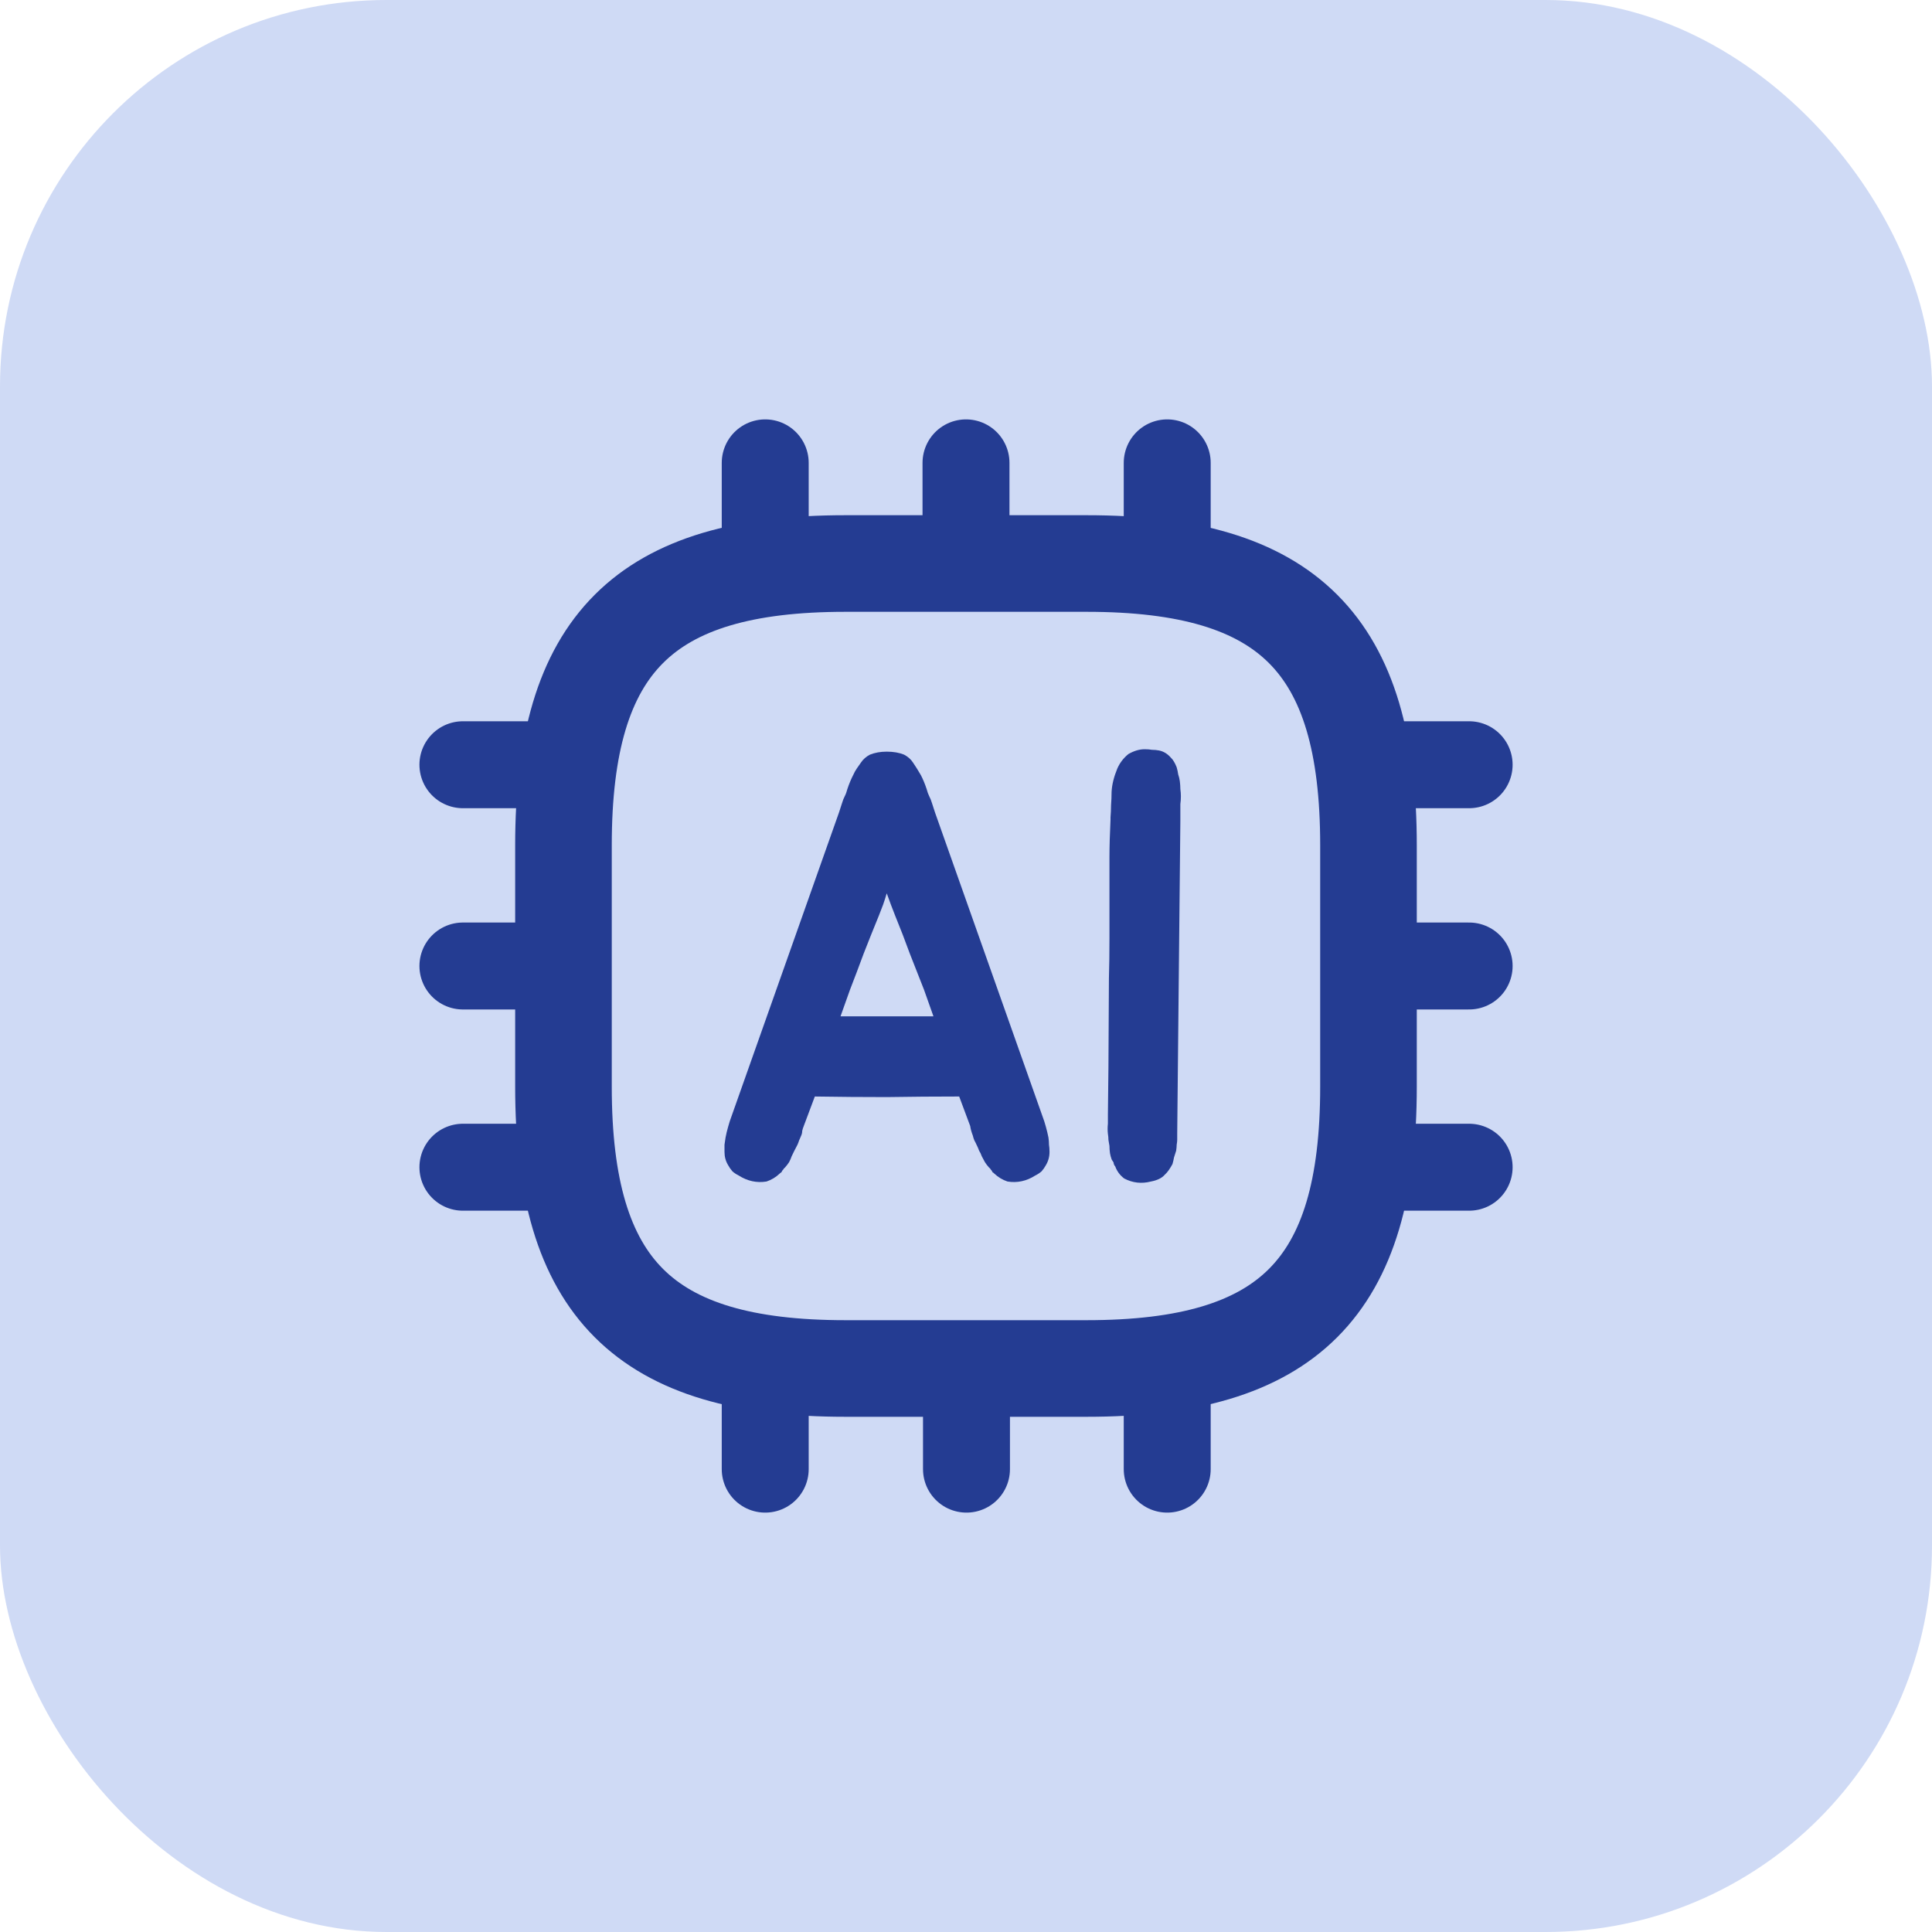 <svg width="40" height="40" viewBox="0 0 40 40" fill="none" xmlns="http://www.w3.org/2000/svg">
<rect width="40" height="40" rx="8" fill="#CFDAF5"/>
<path d="M17.5 28.333H22.5C26.666 28.333 28.333 26.667 28.333 22.5V17.5C28.333 13.333 26.666 11.667 22.5 11.667H17.5C13.333 11.667 11.666 13.333 11.666 17.5V22.5C11.666 26.667 13.333 28.333 17.5 28.333Z" stroke="#243C92" stroke-width="2" stroke-linecap="round" stroke-linejoin="round"/>
<path d="M15.843 11.667V9.583" stroke="#243C92" stroke-width="1.8" stroke-linecap="round" stroke-linejoin="round"/>
<path d="M20 11.667V9.583" stroke="#243C92" stroke-width="1.8" stroke-linecap="round" stroke-linejoin="round"/>
<path d="M24.166 11.667V9.583" stroke="#243C92" stroke-width="1.8" stroke-linecap="round" stroke-linejoin="round"/>
<path d="M28.334 15.833H30.417" stroke="#243C92" stroke-width="1.8" stroke-linecap="round" stroke-linejoin="round"/>
<path d="M28.334 20H30.417" stroke="#243C92" stroke-width="1.8" stroke-linecap="round" stroke-linejoin="round"/>
<path d="M28.334 24.166H30.417" stroke="#243C92" stroke-width="1.8" stroke-linecap="round" stroke-linejoin="round"/>
<path d="M24.166 28.334V30.417" stroke="#243C92" stroke-width="1.8" stroke-linecap="round" stroke-linejoin="round"/>
<path d="M20.01 28.334V30.417" stroke="#243C92" stroke-width="1.8" stroke-linecap="round" stroke-linejoin="round"/>
<path d="M15.843 28.334V30.417" stroke="#243C92" stroke-width="1.8" stroke-linecap="round" stroke-linejoin="round"/>
<path d="M9.584 15.833H11.667" stroke="#243C92" stroke-width="1.8" stroke-linecap="round" stroke-linejoin="round"/>
<path d="M9.584 20H11.667" stroke="#243C92" stroke-width="1.8" stroke-linecap="round" stroke-linejoin="round"/>
<path d="M9.584 24.166H11.667" stroke="#243C92" stroke-width="1.8" stroke-linecap="round" stroke-linejoin="round"/>
<path d="M21.707 23.551C21.714 23.601 21.718 23.65 21.718 23.7C21.725 23.742 21.729 23.792 21.729 23.85C21.729 23.95 21.703 24.042 21.653 24.125C21.631 24.166 21.602 24.208 21.566 24.25C21.529 24.283 21.486 24.312 21.435 24.337C21.254 24.453 21.062 24.495 20.859 24.462C20.758 24.428 20.667 24.374 20.587 24.299C20.573 24.283 20.562 24.275 20.555 24.275C20.547 24.266 20.54 24.254 20.533 24.237C20.526 24.229 20.518 24.221 20.511 24.212C20.504 24.195 20.493 24.183 20.479 24.175C20.442 24.133 20.413 24.096 20.392 24.062C20.37 24.021 20.348 23.979 20.326 23.938C20.312 23.896 20.294 23.858 20.272 23.825C20.258 23.784 20.239 23.742 20.218 23.7C20.203 23.667 20.189 23.638 20.174 23.613C20.16 23.58 20.149 23.546 20.142 23.513C20.113 23.438 20.095 23.372 20.087 23.313L19.859 22.702C19.359 22.702 18.859 22.706 18.359 22.714C17.866 22.714 17.37 22.71 16.87 22.702L16.641 23.313C16.627 23.347 16.616 23.38 16.609 23.413C16.609 23.447 16.602 23.48 16.587 23.513C16.573 23.546 16.558 23.58 16.544 23.613C16.536 23.638 16.526 23.667 16.511 23.7C16.489 23.742 16.468 23.784 16.446 23.825C16.431 23.858 16.413 23.896 16.391 23.938C16.377 23.979 16.359 24.021 16.337 24.062C16.315 24.096 16.286 24.133 16.25 24.175C16.236 24.183 16.225 24.195 16.218 24.212C16.21 24.221 16.203 24.229 16.196 24.237C16.189 24.254 16.181 24.266 16.174 24.275C16.167 24.275 16.156 24.283 16.141 24.299C16.062 24.374 15.971 24.428 15.87 24.462C15.667 24.495 15.475 24.453 15.293 24.337C15.243 24.312 15.199 24.283 15.163 24.25C15.127 24.208 15.098 24.166 15.076 24.125C15.025 24.042 15 23.95 15 23.85C15 23.792 15 23.742 15 23.7C15.007 23.65 15.014 23.601 15.022 23.551C15.036 23.476 15.054 23.401 15.076 23.326C15.098 23.251 15.109 23.214 15.109 23.214L17.37 16.823L17.435 16.623C17.449 16.573 17.468 16.527 17.489 16.486C17.511 16.444 17.529 16.394 17.544 16.336C17.58 16.228 17.62 16.132 17.663 16.049C17.685 15.999 17.71 15.953 17.739 15.911C17.768 15.87 17.797 15.828 17.826 15.787C17.87 15.72 17.931 15.666 18.011 15.624C18.113 15.583 18.229 15.562 18.359 15.562C18.497 15.562 18.616 15.583 18.718 15.624C18.797 15.666 18.859 15.72 18.902 15.787C18.953 15.861 19.008 15.949 19.066 16.049C19.109 16.132 19.149 16.228 19.185 16.336C19.2 16.394 19.218 16.444 19.239 16.486C19.261 16.527 19.279 16.573 19.294 16.623L19.359 16.823L21.62 23.214C21.62 23.214 21.631 23.251 21.653 23.326C21.674 23.401 21.692 23.476 21.707 23.551ZM19.131 20.492C19.037 20.251 18.939 20.001 18.837 19.744C18.743 19.485 18.642 19.223 18.533 18.957C18.504 18.882 18.475 18.807 18.446 18.732C18.417 18.649 18.388 18.57 18.359 18.495C18.337 18.57 18.312 18.649 18.283 18.732C18.254 18.807 18.225 18.882 18.196 18.957C18.087 19.223 17.982 19.485 17.881 19.744C17.786 20.001 17.692 20.251 17.598 20.492L17.402 21.042H19.326L19.131 20.492Z" fill="#243C92"/>
<path d="M22.938 23.076L22.949 22.09L22.959 20.255C22.967 19.989 22.97 19.714 22.97 19.431C22.97 19.148 22.97 18.857 22.97 18.558C22.97 18.258 22.97 17.992 22.97 17.759C22.97 17.526 22.978 17.264 22.992 16.972V16.922C22.999 16.839 23.003 16.756 23.003 16.673C23.01 16.581 23.014 16.49 23.014 16.398C23.021 16.248 23.061 16.086 23.133 15.911C23.184 15.795 23.26 15.695 23.362 15.612C23.478 15.545 23.59 15.512 23.699 15.512C23.757 15.512 23.807 15.516 23.851 15.524C23.902 15.524 23.949 15.529 23.992 15.537C24.086 15.554 24.17 15.604 24.242 15.687C24.286 15.728 24.326 15.795 24.362 15.886C24.376 15.936 24.387 15.986 24.394 16.036C24.409 16.078 24.42 16.124 24.427 16.174C24.434 16.232 24.438 16.286 24.438 16.336C24.445 16.386 24.449 16.436 24.449 16.486C24.449 16.544 24.445 16.598 24.438 16.648C24.438 16.689 24.438 16.735 24.438 16.785V16.997L24.373 23.476V23.601C24.373 23.625 24.369 23.659 24.362 23.7C24.362 23.734 24.358 23.775 24.351 23.825C24.336 23.867 24.322 23.913 24.307 23.962C24.3 24.004 24.289 24.05 24.275 24.1C24.253 24.141 24.228 24.183 24.199 24.225C24.177 24.258 24.148 24.291 24.112 24.325C24.054 24.391 23.959 24.437 23.829 24.462C23.633 24.512 23.449 24.491 23.275 24.399C23.188 24.333 23.126 24.25 23.09 24.15C23.068 24.125 23.057 24.1 23.057 24.075C23.05 24.058 23.043 24.046 23.036 24.037C23.028 24.029 23.021 24.017 23.014 24C22.999 23.958 22.988 23.917 22.981 23.875C22.974 23.825 22.97 23.775 22.97 23.725C22.963 23.684 22.956 23.642 22.949 23.601C22.949 23.559 22.945 23.517 22.938 23.476C22.93 23.409 22.93 23.338 22.938 23.264V23.076Z" fill="#243C92"/>
</svg>

